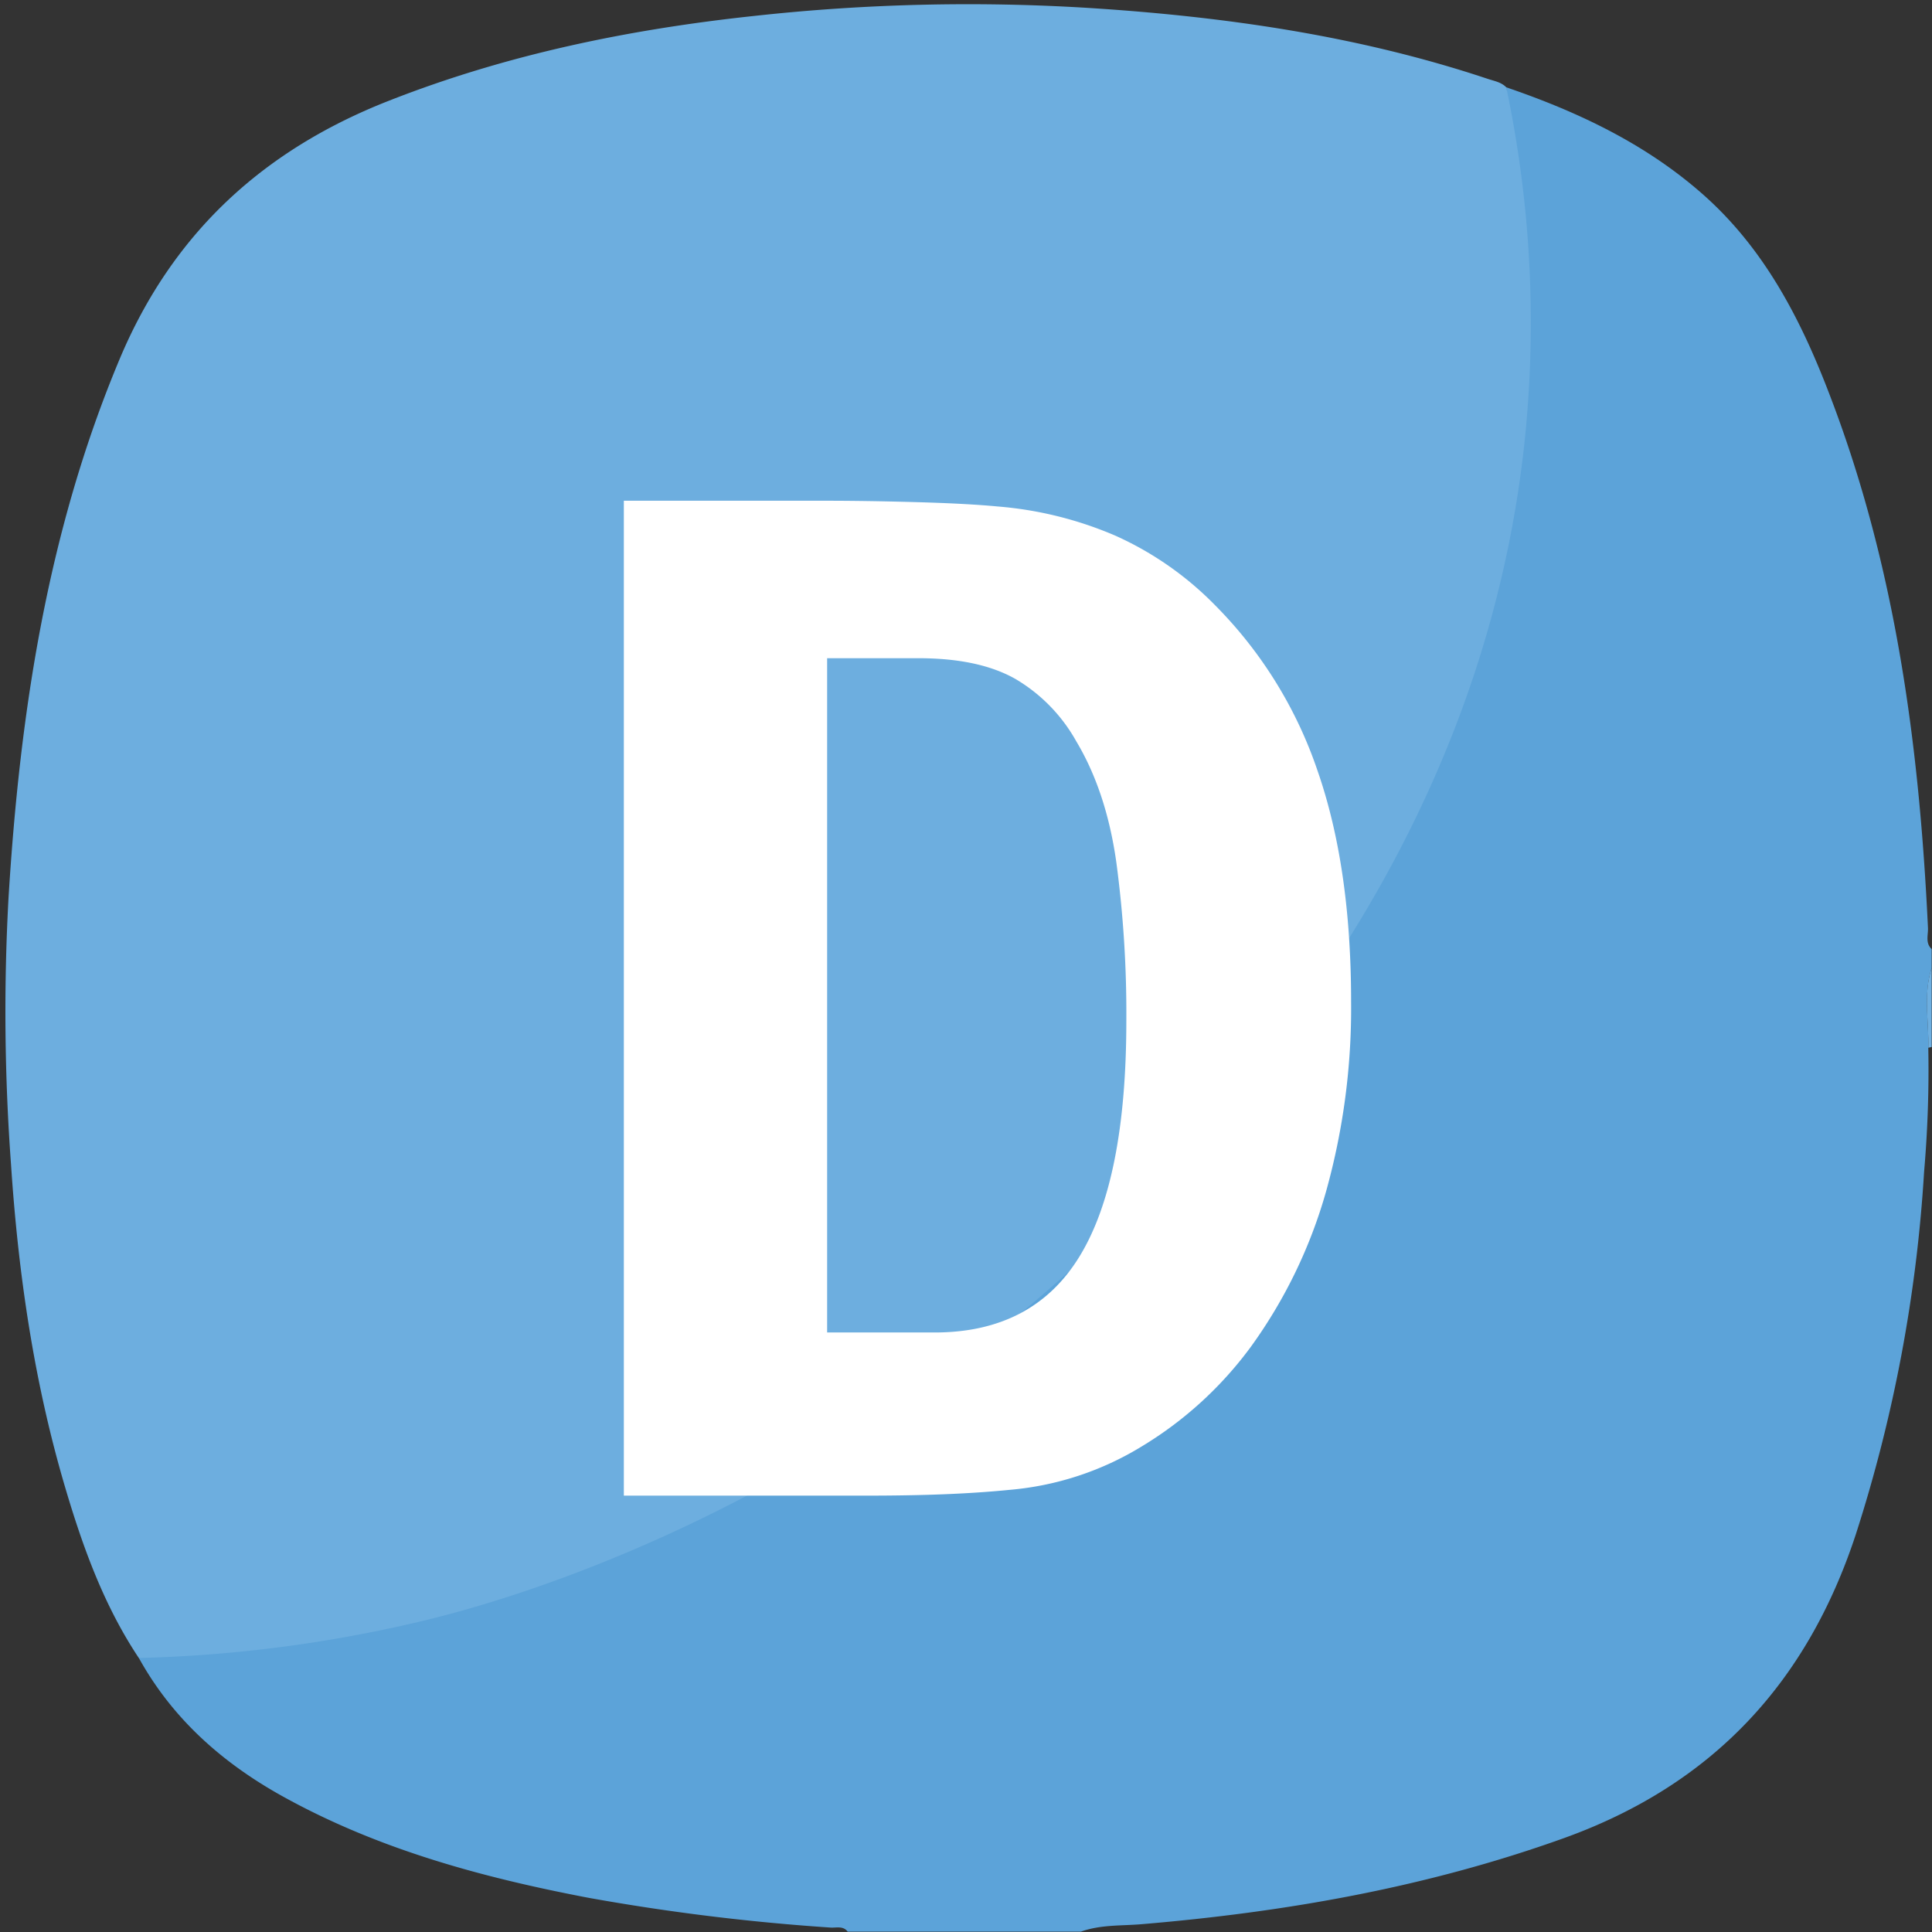 <svg id="Ebene_1" data-name="Ebene 1" xmlns="http://www.w3.org/2000/svg" viewBox="0 0 364.38 364.38"><rect x="0" y="0" width="364.38" height="364.38" fill="#333333" stroke="none"/><defs><style>.cls-1{fill:#5ca3d9;}.cls-2{fill:#6daedf;}.cls-3{fill:#fff;}</style></defs><path class="cls-1" d="M226.94,207.41c3.55-2.32,5.59-6,8.08-9.24a267.89,267.89,0,0,0,34.07-57.48,232.16,232.16,0,0,0,13.13-39.27,213.19,213.19,0,0,0,5-30.73c.9-10.6.55-21.2,0-31.81-.37-7.58-2.42-14.9-3.16-22.42C297.36,21,309.94,26.91,320.65,36.2c12,10.38,19,24,24.51,38.48C357.54,107,362,140.72,363.62,175c.06,1.34-.54,2.85.7,4v3.55c-1.6,5-.5,10-.64,15.06a222.65,222.65,0,0,1-.79,23.39A277.57,277.57,0,0,1,350,289.42c-9.21,28-27.05,47.2-55.08,57.27-25.83,9.27-52.45,13.94-79.63,16.22-3.82.32-7.72.07-11.42,1.4h-44c-.87-1.16-2.17-.68-3.28-.77a412.29,412.29,0,0,1-45.65-5.62C91,354.11,71.58,348.85,53.68,339c-11.51-6.32-21.07-14.69-27.5-26.32,1.07-.94,2.38-.91,3.69-.93,14.13-.12,28-2.34,41.72-5.51C107.46,298,140,282.42,169.94,261.1c3.33-2.37,6.26-5.45,10.28-6.82"/><path class="cls-2" d="M364.32,197.46c-.21.06-.43.11-.64.15.14-5-1-10.1.64-15.06Z"/><path class="cls-2" d="M230.81,209.4a291.23,291.23,0,0,1-55.95,51.79c-45.26,32.21-86.83,42.56-96,44.72a256.53,256.53,0,0,1-52.68,6.79c-6.56-9.85-10.54-20.85-13.86-32.07-5.9-19.92-8.87-40.33-10.24-61a393.41,393.41,0,0,1-.49-50c2.13-35,7.31-69.44,21.07-102.14,10-23.65,27.12-39.28,50.79-48.53C95.65,10.25,118.71,5.52,142.29,3A369.31,369.31,0,0,1,205.38,1.5c25.56,1.63,50.79,5.22,75.2,13.37,1.22.41,2.54.61,3.5,1.59a214.92,214.92,0,0,1,3.36,67.76C280.41,147.49,246.51,190.15,230.81,209.4Z"/><path class="cls-3" d="M254.82,188.94a128.3,128.3,0,0,1-4.72,35.77A93.15,93.15,0,0,1,235.92,254a71.14,71.14,0,0,1-20.52,18.76A57,57,0,0,1,190.29,281q-5.4.54-12,.81t-15,.27H117.66V94.44h37.8q8.1,0,17.55.27t15.12.81a70.44,70.44,0,0,1,22.28,5.53,61.64,61.64,0,0,1,18.76,13.1,81.21,81.21,0,0,1,19.31,31.18Q254.83,163.55,254.82,188.94Zm-42.39,3.51a214.38,214.38,0,0,0-1.89-29.84q-1.89-13.35-7.56-22.81a31.38,31.38,0,0,0-11.47-11.75q-6.88-3.9-18.23-3.91H156V251.31h20.25q18.63,0,27.41-14.44T212.43,192.45Z"/></svg>